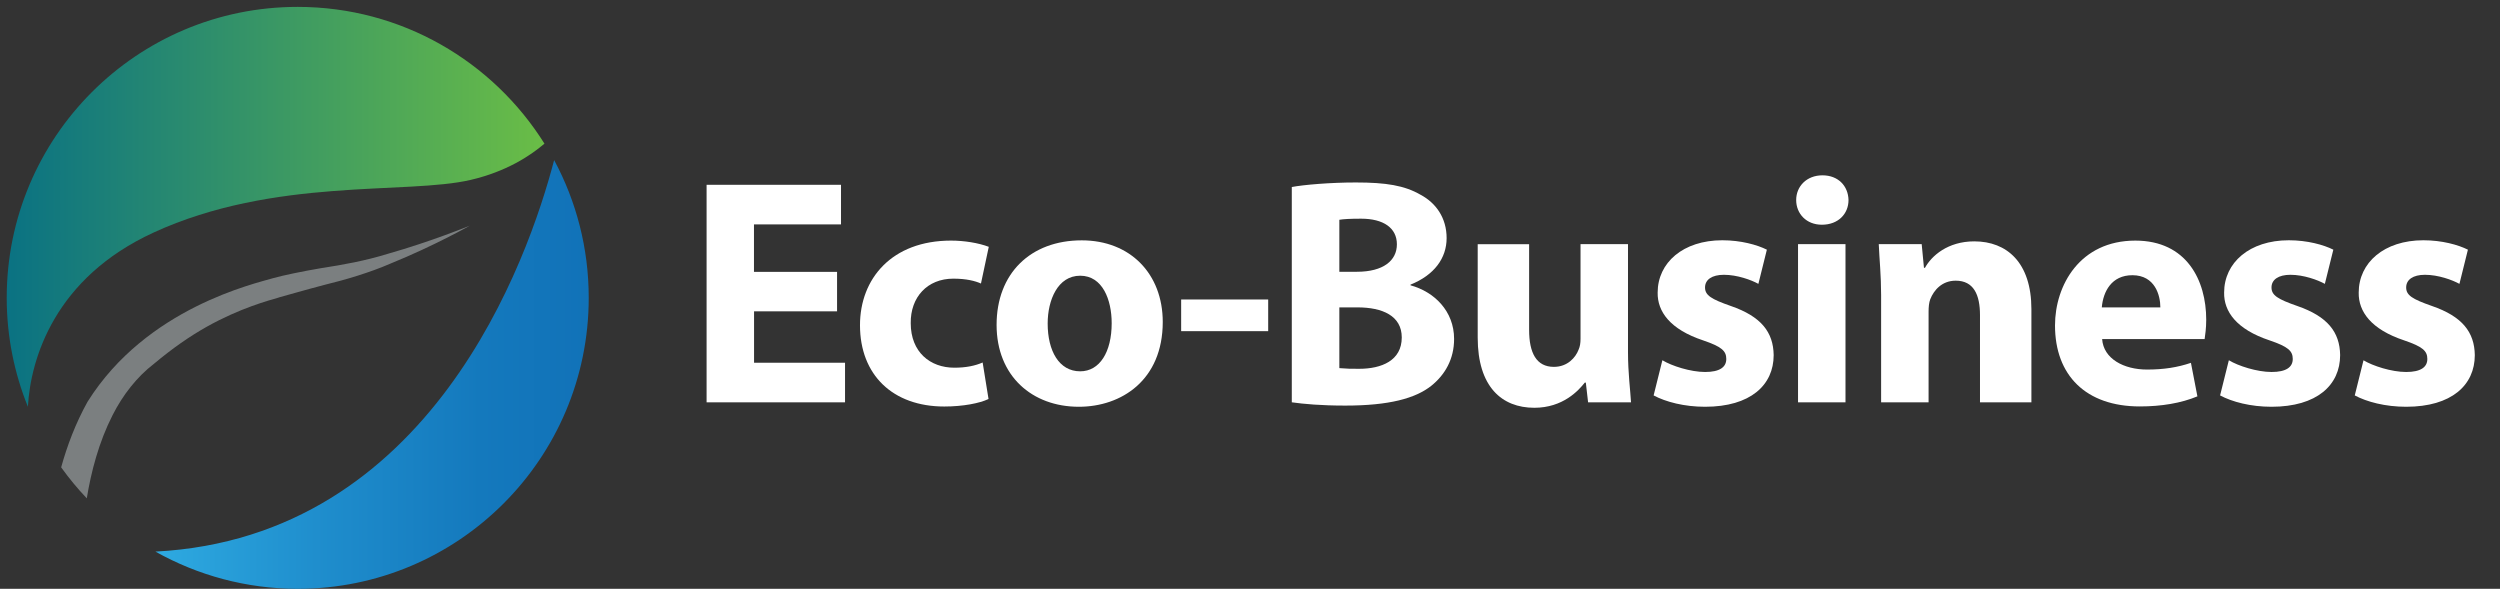 <?xml version="1.0" encoding="UTF-8"?><svg id="Layer_1" xmlns="http://www.w3.org/2000/svg" xmlns:xlink="http://www.w3.org/1999/xlink" viewBox="0 0 297.59 70.09"><rect x="0" y="0" width="297.59" height="70.09" fill="#333333" stroke="none"/><defs><style>.cls-1{fill:url(#linear-gradient);}.cls-2{fill:#fff;}.cls-3{fill:#7b7f80;}.cls-4{fill:url(#linear-gradient-2);}</style><linearGradient id="linear-gradient" x1=".8" y1="24.62" x2="64.81" y2="24.62" gradientUnits="userSpaceOnUse"><stop offset="0" stop-color="#0a7283"/><stop offset="1" stop-color="#6abd46"/></linearGradient><linearGradient id="linear-gradient-2" x1="18.49" y1="44.58" x2="70.07" y2="44.58" gradientUnits="userSpaceOnUse"><stop offset="0" stop-color="#2eaae1"/><stop offset=".37" stop-color="#1f8ecd"/><stop offset=".75" stop-color="#1479bd"/><stop offset="1" stop-color="#1172b8"/></linearGradient></defs><path class="cls-1" d="m18.26,27.69c14.44-6.63,30.15-4.49,37.79-6.28,4.18-.98,7.03-2.83,8.76-4.31C58.69,7.33,47.82.82,35.43.82,16.3.82.8,16.32.8,35.45c0,4.59.9,8.96,2.52,12.97.32-5.78,3.24-15.36,14.95-20.73Z"/><path class="cls-4" d="m65.96,19.07c-3.09,11.82-14.65,44.88-47.46,46.59,5.01,2.81,10.79,4.43,16.94,4.43,19.13,0,34.64-15.51,34.64-34.64,0-5.93-1.49-11.5-4.11-16.38Z"/><path class="cls-3" d="m33.18,35.41c1.11-.3,3.11-.89,5.52-1.52,2.4-.58,5.32-1.44,7.82-2.53,5.13-2.08,9.41-4.5,9.41-4.5,0,0-4.54,1.87-9.79,3.36-2.65.82-5.35,1.31-7.86,1.69-2.47.42-4.57.87-5.73,1.19-2.16.65-15.09,3.51-22.12,14.71-1.44,2.58-2.44,5.26-3.15,7.82.93,1.3,1.95,2.53,3.05,3.69.52-3.17,1.43-6.68,3.07-9.9,1.22-2.41,2.9-4.56,4.92-6.11,2.21-1.85,4.24-3.26,6.28-4.41,4.01-2.25,7.48-3.16,8.58-3.48Z"/><g><path class="cls-2" d="m99.65,37.06h-9.89v6.12h10.83v4.71h-16.48v-25.89h16v4.71h-10.36v5.65h9.89v4.71Z"/><path class="cls-2" d="m117.66,47.5c-1.04.5-3.02.89-5.26.89-6.12,0-10.03-3.75-10.03-9.68,0-5.54,3.79-10.07,10.84-10.07,1.55,0,3.25.27,4.49.74l-.93,4.37c-.7-.31-1.74-.58-3.29-.58-3.1,0-5.11,2.21-5.07,5.3,0,3.45,2.32,5.3,5.19,5.3,1.39,0,2.48-.23,3.37-.62l.7,4.34Z"/><path class="cls-2" d="m138.41,38.32c0,6.93-4.92,10.1-9.99,10.1-5.54,0-9.79-3.64-9.79-9.75s4.03-10.06,10.14-10.06c5.77,0,9.64,3.99,9.64,9.72Zm-13.7.19c0,3.25,1.35,5.69,3.87,5.69,2.32,0,3.75-2.29,3.75-5.73,0-2.78-1.08-5.65-3.75-5.65s-3.87,2.9-3.87,5.69Z"/></g><path class="cls-2" d="m150.96,35.65v3.77h-10.36v-3.77h10.36Z"/><g><path class="cls-2" d="m153.78,22.26c1.41-.27,4.62-.54,7.6-.54,3.6,0,5.8.35,7.73,1.47,1.82.97,3.09,2.75,3.09,5.15s-1.48,4.41-4.3,5.54v.08c2.82.77,5.19,3.06,5.19,6.39,0,2.4-1.08,4.26-2.71,5.57-1.9,1.51-5.05,2.36-10.24,2.36-2.9,0-4.95-.19-6.37-.39v-25.62Zm5.65,10.09h2.09c3.14,0,4.76-1.33,4.76-3.27s-1.59-3.05-4.26-3.05c-1.32,0-2.12.05-2.59.13v6.18Zm0,11.47c.94.08,1.36.08,2.36.08,2.67,0,5.07-.98,5.07-3.73,0-2.59-2.32-3.58-5.26-3.58h-2.17v7.23Z"/><path class="cls-2" d="m193.79,41.92c0,2.48.28,4.55.36,5.97h-5.11l-.27-2.35h-.12c-.74.94-2.6,3-6.01,3-3.87,0-6.74-2.5-6.74-8.35v-11.12h6.12v10.19c0,2.75.86,4.41,2.95,4.41,1.63,0,2.59-1.12,2.94-2.05.16-.35.23-.77.23-1.28v-11.28h5.65v12.86Z"/><path class="cls-2" d="m197.9,42.89c1.08.66,3.33,1.39,5.07,1.39s2.52-.58,2.52-1.55-.58-1.47-2.75-2.21c-3.95-1.31-5.46-3.44-5.42-5.69,0-3.56,3.02-6.23,7.7-6.23,2.2,0,4.14.54,5.3,1.12l-1.01,4.07c-.85-.47-2.52-1.08-4.1-1.08-1.43,0-2.25.58-2.25,1.51s.74,1.39,3.06,2.2c3.6,1.24,5.07,3.1,5.11,5.85,0,3.56-2.75,6.15-8.17,6.15-2.48,0-4.68-.58-6.12-1.35l1.04-4.18Z"/><path class="cls-2" d="m220.04,23.81c0,1.62-1.2,2.94-3.17,2.94-1.86,0-3.06-1.32-3.06-2.94s1.24-2.94,3.13-2.94,3.06,1.28,3.1,2.94Zm-6.01,24.08v-18.83h5.65v18.83h-5.65Z"/><path class="cls-2" d="m223.92,35.11c0-2.36-.2-4.17-.28-6.05h5.11l.27,2.82h.12c.77-1.41,2.7-3.15,5.87-3.15,3.87,0,6.8,2.51,6.8,8.08v11.08h-6.12v-10.38c0-2.44-.76-4.1-2.89-4.1-1.63,0-2.6,1.12-3.03,2.21-.15.39-.2.93-.2,1.47v10.8h-5.65v-12.78Z"/><path class="cls-2" d="m250.23,40.36c.16,2.35,2.59,3.63,5.34,3.63,2.01,0,3.64-.26,5.23-.8l.77,3.99c-1.94.81-4.3,1.2-6.85,1.2-6.43,0-10.1-3.71-10.1-9.64,0-4.8,2.98-10.1,9.56-10.1,6.12,0,8.44,4.73,8.44,9.42,0,1.01-.12,1.82-.19,2.3h-12.19Zm6.93-3.77c0-1.41-.62-3.83-3.33-3.83-2.48,0-3.48,1.95-3.64,3.83h6.97Z"/><path class="cls-2" d="m265.33,42.89c1.08.66,3.33,1.39,5.07,1.39s2.52-.58,2.52-1.55-.58-1.47-2.75-2.21c-3.95-1.31-5.46-3.44-5.42-5.69,0-3.56,3.02-6.23,7.7-6.23,2.21,0,4.14.54,5.3,1.12l-1.01,4.07c-.85-.47-2.52-1.08-4.1-1.08-1.43,0-2.25.58-2.25,1.51s.74,1.39,3.06,2.2c3.6,1.24,5.07,3.1,5.11,5.85,0,3.56-2.75,6.15-8.17,6.15-2.48,0-4.68-.58-6.12-1.35l1.04-4.18Z"/><path class="cls-2" d="m281.35,42.89c1.08.66,3.33,1.39,5.07,1.39s2.52-.58,2.52-1.55-.58-1.47-2.75-2.21c-3.95-1.31-5.46-3.44-5.42-5.69,0-3.56,3.02-6.23,7.7-6.23,2.21,0,4.14.54,5.3,1.12l-1.01,4.07c-.85-.47-2.52-1.08-4.1-1.08-1.43,0-2.24.58-2.24,1.51s.74,1.39,3.06,2.2c3.6,1.24,5.07,3.1,5.11,5.85,0,3.56-2.75,6.15-8.17,6.15-2.48,0-4.68-.58-6.12-1.35l1.04-4.18Z"/></g></svg>